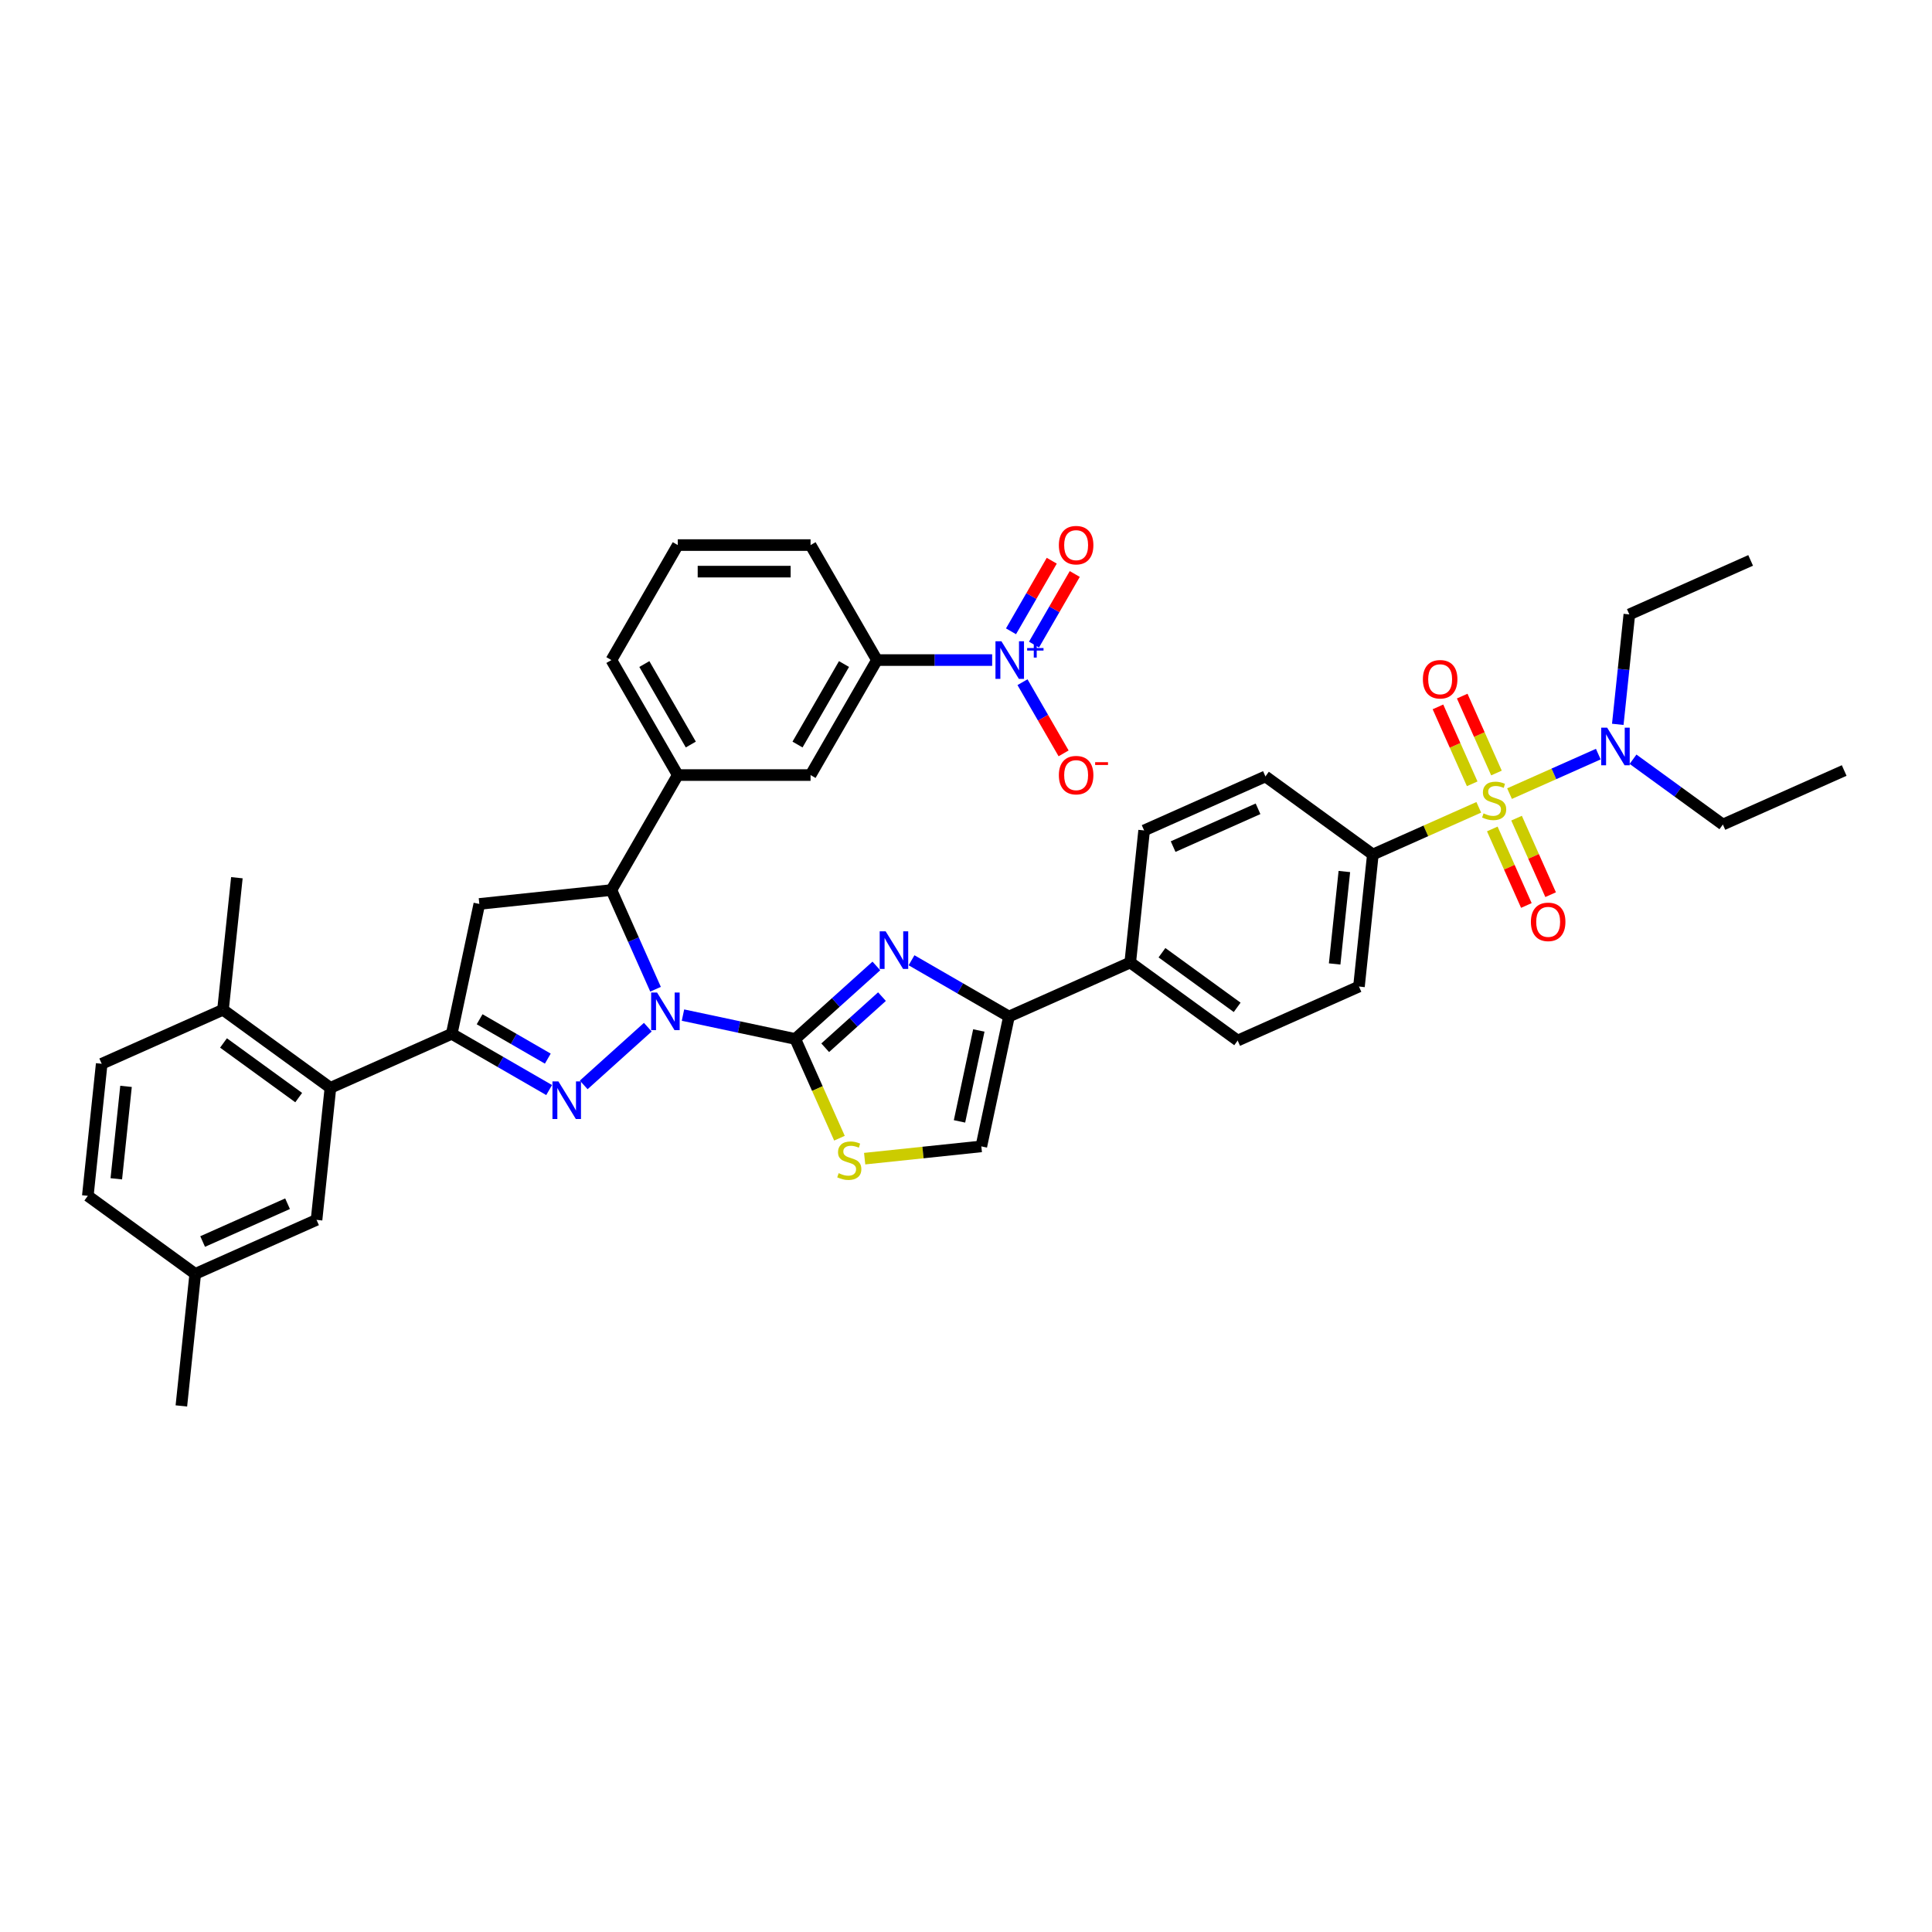 <?xml version='1.0' encoding='iso-8859-1'?>
<svg version='1.1' baseProfile='full'
              xmlns='http://www.w3.org/2000/svg'
                      xmlns:rdkit='http://www.rdkit.org/xml'
                      xmlns:xlink='http://www.w3.org/1999/xlink'
                  xml:space='preserve'
width='1000px' height='1000px' viewBox='0 0 1000 1000'>
<!-- END OF HEADER -->
<rect style='opacity:1.0;fill:#FFFFFF;stroke:none' width='1000' height='1000' x='0' y='0'> </rect>
<path class='bond-0' d='M 353.507,525.411 L 382.57,531.588' style='fill:none;fill-rule:evenodd;stroke:#0000FF;stroke-width:6px;stroke-linecap:butt;stroke-linejoin:miter;stroke-opacity:1' />
<path class='bond-0' d='M 382.57,531.588 L 411.633,537.766' style='fill:none;fill-rule:evenodd;stroke:#000000;stroke-width:6px;stroke-linecap:butt;stroke-linejoin:miter;stroke-opacity:1' />
<path class='bond-1' d='M 335.308,531.67 L 302.126,561.547' style='fill:none;fill-rule:evenodd;stroke:#0000FF;stroke-width:6px;stroke-linecap:butt;stroke-linejoin:miter;stroke-opacity:1' />
<path class='bond-5' d='M 339.309,512.026 L 327.881,486.359' style='fill:none;fill-rule:evenodd;stroke:#0000FF;stroke-width:6px;stroke-linecap:butt;stroke-linejoin:miter;stroke-opacity:1' />
<path class='bond-5' d='M 327.881,486.359 L 316.453,460.691' style='fill:none;fill-rule:evenodd;stroke:#000000;stroke-width:6px;stroke-linecap:butt;stroke-linejoin:miter;stroke-opacity:1' />
<path class='bond-3' d='M 411.633,537.766 L 432.621,518.869' style='fill:none;fill-rule:evenodd;stroke:#000000;stroke-width:6px;stroke-linecap:butt;stroke-linejoin:miter;stroke-opacity:1' />
<path class='bond-3' d='M 432.621,518.869 L 453.608,499.971' style='fill:none;fill-rule:evenodd;stroke:#0000FF;stroke-width:6px;stroke-linecap:butt;stroke-linejoin:miter;stroke-opacity:1' />
<path class='bond-3' d='M 427.127,542.312 L 441.818,529.083' style='fill:none;fill-rule:evenodd;stroke:#000000;stroke-width:6px;stroke-linecap:butt;stroke-linejoin:miter;stroke-opacity:1' />
<path class='bond-3' d='M 441.818,529.083 L 456.509,515.855' style='fill:none;fill-rule:evenodd;stroke:#0000FF;stroke-width:6px;stroke-linecap:butt;stroke-linejoin:miter;stroke-opacity:1' />
<path class='bond-9' d='M 411.633,537.766 L 423.067,563.448' style='fill:none;fill-rule:evenodd;stroke:#000000;stroke-width:6px;stroke-linecap:butt;stroke-linejoin:miter;stroke-opacity:1' />
<path class='bond-9' d='M 423.067,563.448 L 434.502,589.129' style='fill:none;fill-rule:evenodd;stroke:#CCCC00;stroke-width:6px;stroke-linecap:butt;stroke-linejoin:miter;stroke-opacity:1' />
<path class='bond-4' d='M 284.233,564.211 L 259.023,549.656' style='fill:none;fill-rule:evenodd;stroke:#0000FF;stroke-width:6px;stroke-linecap:butt;stroke-linejoin:miter;stroke-opacity:1' />
<path class='bond-4' d='M 259.023,549.656 L 233.812,535.1' style='fill:none;fill-rule:evenodd;stroke:#000000;stroke-width:6px;stroke-linecap:butt;stroke-linejoin:miter;stroke-opacity:1' />
<path class='bond-4' d='M 283.543,547.94 L 265.895,537.752' style='fill:none;fill-rule:evenodd;stroke:#0000FF;stroke-width:6px;stroke-linecap:butt;stroke-linejoin:miter;stroke-opacity:1' />
<path class='bond-4' d='M 265.895,537.752 L 248.248,527.563' style='fill:none;fill-rule:evenodd;stroke:#000000;stroke-width:6px;stroke-linecap:butt;stroke-linejoin:miter;stroke-opacity:1' />
<path class='bond-2' d='M 765.413,417.869 L 737.999,430.074' style='fill:none;fill-rule:evenodd;stroke:#CCCC00;stroke-width:6px;stroke-linecap:butt;stroke-linejoin:miter;stroke-opacity:1' />
<path class='bond-2' d='M 737.999,430.074 L 710.586,442.28' style='fill:none;fill-rule:evenodd;stroke:#000000;stroke-width:6px;stroke-linecap:butt;stroke-linejoin:miter;stroke-opacity:1' />
<path class='bond-15' d='M 781.33,410.782 L 804.303,400.554' style='fill:none;fill-rule:evenodd;stroke:#CCCC00;stroke-width:6px;stroke-linecap:butt;stroke-linejoin:miter;stroke-opacity:1' />
<path class='bond-15' d='M 804.303,400.554 L 827.276,390.326' style='fill:none;fill-rule:evenodd;stroke:#0000FF;stroke-width:6px;stroke-linecap:butt;stroke-linejoin:miter;stroke-opacity:1' />
<path class='bond-17' d='M 772.411,429.066 L 781.228,448.87' style='fill:none;fill-rule:evenodd;stroke:#CCCC00;stroke-width:6px;stroke-linecap:butt;stroke-linejoin:miter;stroke-opacity:1' />
<path class='bond-17' d='M 781.228,448.87 L 790.046,468.674' style='fill:none;fill-rule:evenodd;stroke:#FF0000;stroke-width:6px;stroke-linecap:butt;stroke-linejoin:miter;stroke-opacity:1' />
<path class='bond-17' d='M 784.968,423.475 L 793.786,443.279' style='fill:none;fill-rule:evenodd;stroke:#CCCC00;stroke-width:6px;stroke-linecap:butt;stroke-linejoin:miter;stroke-opacity:1' />
<path class='bond-17' d='M 793.786,443.279 L 802.603,463.083' style='fill:none;fill-rule:evenodd;stroke:#FF0000;stroke-width:6px;stroke-linecap:butt;stroke-linejoin:miter;stroke-opacity:1' />
<path class='bond-18' d='M 774.565,400.107 L 765.701,380.201' style='fill:none;fill-rule:evenodd;stroke:#CCCC00;stroke-width:6px;stroke-linecap:butt;stroke-linejoin:miter;stroke-opacity:1' />
<path class='bond-18' d='M 765.701,380.201 L 756.838,360.294' style='fill:none;fill-rule:evenodd;stroke:#FF0000;stroke-width:6px;stroke-linecap:butt;stroke-linejoin:miter;stroke-opacity:1' />
<path class='bond-18' d='M 762.007,405.698 L 753.144,385.791' style='fill:none;fill-rule:evenodd;stroke:#CCCC00;stroke-width:6px;stroke-linecap:butt;stroke-linejoin:miter;stroke-opacity:1' />
<path class='bond-18' d='M 753.144,385.791 L 744.281,365.885' style='fill:none;fill-rule:evenodd;stroke:#FF0000;stroke-width:6px;stroke-linecap:butt;stroke-linejoin:miter;stroke-opacity:1' />
<path class='bond-8' d='M 471.807,497.032 L 497.018,511.587' style='fill:none;fill-rule:evenodd;stroke:#0000FF;stroke-width:6px;stroke-linecap:butt;stroke-linejoin:miter;stroke-opacity:1' />
<path class='bond-8' d='M 497.018,511.587 L 522.228,526.142' style='fill:none;fill-rule:evenodd;stroke:#000000;stroke-width:6px;stroke-linecap:butt;stroke-linejoin:miter;stroke-opacity:1' />
<path class='bond-10' d='M 233.812,535.1 L 171.026,563.055' style='fill:none;fill-rule:evenodd;stroke:#000000;stroke-width:6px;stroke-linecap:butt;stroke-linejoin:miter;stroke-opacity:1' />
<path class='bond-40' d='M 233.812,535.1 L 248.102,467.875' style='fill:none;fill-rule:evenodd;stroke:#000000;stroke-width:6px;stroke-linecap:butt;stroke-linejoin:miter;stroke-opacity:1' />
<path class='bond-7' d='M 316.453,460.691 L 248.102,467.875' style='fill:none;fill-rule:evenodd;stroke:#000000;stroke-width:6px;stroke-linecap:butt;stroke-linejoin:miter;stroke-opacity:1' />
<path class='bond-12' d='M 316.453,460.691 L 350.817,401.171' style='fill:none;fill-rule:evenodd;stroke:#000000;stroke-width:6px;stroke-linecap:butt;stroke-linejoin:miter;stroke-opacity:1' />
<path class='bond-6' d='M 513.537,341.651 L 483.723,341.651' style='fill:none;fill-rule:evenodd;stroke:#0000FF;stroke-width:6px;stroke-linecap:butt;stroke-linejoin:miter;stroke-opacity:1' />
<path class='bond-6' d='M 483.723,341.651 L 453.909,341.651' style='fill:none;fill-rule:evenodd;stroke:#000000;stroke-width:6px;stroke-linecap:butt;stroke-linejoin:miter;stroke-opacity:1' />
<path class='bond-19' d='M 529.247,353.101 L 539.882,371.521' style='fill:none;fill-rule:evenodd;stroke:#0000FF;stroke-width:6px;stroke-linecap:butt;stroke-linejoin:miter;stroke-opacity:1' />
<path class='bond-19' d='M 539.882,371.521 L 550.517,389.941' style='fill:none;fill-rule:evenodd;stroke:#FF0000;stroke-width:6px;stroke-linecap:butt;stroke-linejoin:miter;stroke-opacity:1' />
<path class='bond-21' d='M 535.199,333.637 L 545.747,315.368' style='fill:none;fill-rule:evenodd;stroke:#0000FF;stroke-width:6px;stroke-linecap:butt;stroke-linejoin:miter;stroke-opacity:1' />
<path class='bond-21' d='M 545.747,315.368 L 556.294,297.099' style='fill:none;fill-rule:evenodd;stroke:#FF0000;stroke-width:6px;stroke-linecap:butt;stroke-linejoin:miter;stroke-opacity:1' />
<path class='bond-21' d='M 523.295,326.764 L 533.843,308.495' style='fill:none;fill-rule:evenodd;stroke:#0000FF;stroke-width:6px;stroke-linecap:butt;stroke-linejoin:miter;stroke-opacity:1' />
<path class='bond-21' d='M 533.843,308.495 L 544.39,290.226' style='fill:none;fill-rule:evenodd;stroke:#FF0000;stroke-width:6px;stroke-linecap:butt;stroke-linejoin:miter;stroke-opacity:1' />
<path class='bond-20' d='M 522.228,526.142 L 585.014,498.188' style='fill:none;fill-rule:evenodd;stroke:#000000;stroke-width:6px;stroke-linecap:butt;stroke-linejoin:miter;stroke-opacity:1' />
<path class='bond-41' d='M 522.228,526.142 L 507.938,593.368' style='fill:none;fill-rule:evenodd;stroke:#000000;stroke-width:6px;stroke-linecap:butt;stroke-linejoin:miter;stroke-opacity:1' />
<path class='bond-41' d='M 506.639,533.368 L 496.637,580.426' style='fill:none;fill-rule:evenodd;stroke:#000000;stroke-width:6px;stroke-linecap:butt;stroke-linejoin:miter;stroke-opacity:1' />
<path class='bond-11' d='M 447.546,599.715 L 477.742,596.542' style='fill:none;fill-rule:evenodd;stroke:#CCCC00;stroke-width:6px;stroke-linecap:butt;stroke-linejoin:miter;stroke-opacity:1' />
<path class='bond-11' d='M 477.742,596.542 L 507.938,593.368' style='fill:none;fill-rule:evenodd;stroke:#000000;stroke-width:6px;stroke-linecap:butt;stroke-linejoin:miter;stroke-opacity:1' />
<path class='bond-22' d='M 171.026,563.055 L 115.425,522.657' style='fill:none;fill-rule:evenodd;stroke:#000000;stroke-width:6px;stroke-linecap:butt;stroke-linejoin:miter;stroke-opacity:1' />
<path class='bond-22' d='M 154.607,568.115 L 115.685,539.837' style='fill:none;fill-rule:evenodd;stroke:#000000;stroke-width:6px;stroke-linecap:butt;stroke-linejoin:miter;stroke-opacity:1' />
<path class='bond-23' d='M 171.026,563.055 L 163.842,631.406' style='fill:none;fill-rule:evenodd;stroke:#000000;stroke-width:6px;stroke-linecap:butt;stroke-linejoin:miter;stroke-opacity:1' />
<path class='bond-16' d='M 350.817,401.171 L 419.545,401.171' style='fill:none;fill-rule:evenodd;stroke:#000000;stroke-width:6px;stroke-linecap:butt;stroke-linejoin:miter;stroke-opacity:1' />
<path class='bond-31' d='M 350.817,401.171 L 316.453,341.651' style='fill:none;fill-rule:evenodd;stroke:#000000;stroke-width:6px;stroke-linecap:butt;stroke-linejoin:miter;stroke-opacity:1' />
<path class='bond-31' d='M 357.566,385.37 L 333.512,343.706' style='fill:none;fill-rule:evenodd;stroke:#000000;stroke-width:6px;stroke-linecap:butt;stroke-linejoin:miter;stroke-opacity:1' />
<path class='bond-13' d='M 453.909,341.651 L 419.545,401.171' style='fill:none;fill-rule:evenodd;stroke:#000000;stroke-width:6px;stroke-linecap:butt;stroke-linejoin:miter;stroke-opacity:1' />
<path class='bond-13' d='M 436.85,343.706 L 412.795,385.37' style='fill:none;fill-rule:evenodd;stroke:#000000;stroke-width:6px;stroke-linecap:butt;stroke-linejoin:miter;stroke-opacity:1' />
<path class='bond-42' d='M 453.909,341.651 L 419.545,282.131' style='fill:none;fill-rule:evenodd;stroke:#000000;stroke-width:6px;stroke-linecap:butt;stroke-linejoin:miter;stroke-opacity:1' />
<path class='bond-14' d='M 710.586,442.28 L 703.402,510.631' style='fill:none;fill-rule:evenodd;stroke:#000000;stroke-width:6px;stroke-linecap:butt;stroke-linejoin:miter;stroke-opacity:1' />
<path class='bond-14' d='M 695.838,451.095 L 690.809,498.941' style='fill:none;fill-rule:evenodd;stroke:#000000;stroke-width:6px;stroke-linecap:butt;stroke-linejoin:miter;stroke-opacity:1' />
<path class='bond-44' d='M 710.586,442.28 L 654.984,401.882' style='fill:none;fill-rule:evenodd;stroke:#000000;stroke-width:6px;stroke-linecap:butt;stroke-linejoin:miter;stroke-opacity:1' />
<path class='bond-34' d='M 837.361,374.921 L 840.351,346.471' style='fill:none;fill-rule:evenodd;stroke:#0000FF;stroke-width:6px;stroke-linecap:butt;stroke-linejoin:miter;stroke-opacity:1' />
<path class='bond-34' d='M 840.351,346.471 L 843.342,318.02' style='fill:none;fill-rule:evenodd;stroke:#000000;stroke-width:6px;stroke-linecap:butt;stroke-linejoin:miter;stroke-opacity:1' />
<path class='bond-35' d='M 845.257,392.983 L 868.508,409.876' style='fill:none;fill-rule:evenodd;stroke:#0000FF;stroke-width:6px;stroke-linecap:butt;stroke-linejoin:miter;stroke-opacity:1' />
<path class='bond-35' d='M 868.508,409.876 L 891.759,426.768' style='fill:none;fill-rule:evenodd;stroke:#000000;stroke-width:6px;stroke-linecap:butt;stroke-linejoin:miter;stroke-opacity:1' />
<path class='bond-26' d='M 585.014,498.188 L 592.198,429.836' style='fill:none;fill-rule:evenodd;stroke:#000000;stroke-width:6px;stroke-linecap:butt;stroke-linejoin:miter;stroke-opacity:1' />
<path class='bond-27' d='M 585.014,498.188 L 640.616,538.585' style='fill:none;fill-rule:evenodd;stroke:#000000;stroke-width:6px;stroke-linecap:butt;stroke-linejoin:miter;stroke-opacity:1' />
<path class='bond-27' d='M 601.433,493.127 L 640.355,521.405' style='fill:none;fill-rule:evenodd;stroke:#000000;stroke-width:6px;stroke-linecap:butt;stroke-linejoin:miter;stroke-opacity:1' />
<path class='bond-28' d='M 115.425,522.657 L 52.639,550.612' style='fill:none;fill-rule:evenodd;stroke:#000000;stroke-width:6px;stroke-linecap:butt;stroke-linejoin:miter;stroke-opacity:1' />
<path class='bond-36' d='M 115.425,522.657 L 122.609,454.306' style='fill:none;fill-rule:evenodd;stroke:#000000;stroke-width:6px;stroke-linecap:butt;stroke-linejoin:miter;stroke-opacity:1' />
<path class='bond-29' d='M 163.842,631.406 L 101.056,659.36' style='fill:none;fill-rule:evenodd;stroke:#000000;stroke-width:6px;stroke-linecap:butt;stroke-linejoin:miter;stroke-opacity:1' />
<path class='bond-29' d='M 148.834,623.042 L 104.884,642.61' style='fill:none;fill-rule:evenodd;stroke:#000000;stroke-width:6px;stroke-linecap:butt;stroke-linejoin:miter;stroke-opacity:1' />
<path class='bond-24' d='M 703.402,510.631 L 640.616,538.585' style='fill:none;fill-rule:evenodd;stroke:#000000;stroke-width:6px;stroke-linecap:butt;stroke-linejoin:miter;stroke-opacity:1' />
<path class='bond-25' d='M 654.984,401.882 L 592.198,429.836' style='fill:none;fill-rule:evenodd;stroke:#000000;stroke-width:6px;stroke-linecap:butt;stroke-linejoin:miter;stroke-opacity:1' />
<path class='bond-25' d='M 651.157,418.633 L 607.206,438.201' style='fill:none;fill-rule:evenodd;stroke:#000000;stroke-width:6px;stroke-linecap:butt;stroke-linejoin:miter;stroke-opacity:1' />
<path class='bond-43' d='M 52.639,550.612 L 45.455,618.963' style='fill:none;fill-rule:evenodd;stroke:#000000;stroke-width:6px;stroke-linecap:butt;stroke-linejoin:miter;stroke-opacity:1' />
<path class='bond-43' d='M 65.231,562.301 L 60.202,610.147' style='fill:none;fill-rule:evenodd;stroke:#000000;stroke-width:6px;stroke-linecap:butt;stroke-linejoin:miter;stroke-opacity:1' />
<path class='bond-30' d='M 101.056,659.36 L 45.455,618.963' style='fill:none;fill-rule:evenodd;stroke:#000000;stroke-width:6px;stroke-linecap:butt;stroke-linejoin:miter;stroke-opacity:1' />
<path class='bond-37' d='M 101.056,659.36 L 93.873,727.711' style='fill:none;fill-rule:evenodd;stroke:#000000;stroke-width:6px;stroke-linecap:butt;stroke-linejoin:miter;stroke-opacity:1' />
<path class='bond-33' d='M 316.453,341.651 L 350.817,282.131' style='fill:none;fill-rule:evenodd;stroke:#000000;stroke-width:6px;stroke-linecap:butt;stroke-linejoin:miter;stroke-opacity:1' />
<path class='bond-32' d='M 419.545,282.131 L 350.817,282.131' style='fill:none;fill-rule:evenodd;stroke:#000000;stroke-width:6px;stroke-linecap:butt;stroke-linejoin:miter;stroke-opacity:1' />
<path class='bond-32' d='M 409.236,295.876 L 361.126,295.876' style='fill:none;fill-rule:evenodd;stroke:#000000;stroke-width:6px;stroke-linecap:butt;stroke-linejoin:miter;stroke-opacity:1' />
<path class='bond-39' d='M 843.342,318.02 L 906.128,290.066' style='fill:none;fill-rule:evenodd;stroke:#000000;stroke-width:6px;stroke-linecap:butt;stroke-linejoin:miter;stroke-opacity:1' />
<path class='bond-38' d='M 891.759,426.768 L 954.545,398.814' style='fill:none;fill-rule:evenodd;stroke:#000000;stroke-width:6px;stroke-linecap:butt;stroke-linejoin:miter;stroke-opacity:1' />
<path  class='atom-0' d='M 340.105 513.745
L 346.483 524.054
Q 347.115 525.071, 348.132 526.913
Q 349.149 528.755, 349.204 528.865
L 349.204 513.745
L 351.788 513.745
L 351.788 533.208
L 349.122 533.208
L 342.277 521.937
Q 341.479 520.617, 340.627 519.105
Q 339.802 517.593, 339.555 517.126
L 339.555 533.208
L 337.026 533.208
L 337.026 513.745
L 340.105 513.745
' fill='#0000FF'/>
<path  class='atom-2' d='M 289.03 559.733
L 295.408 570.042
Q 296.04 571.059, 297.057 572.901
Q 298.075 574.743, 298.13 574.853
L 298.13 559.733
L 300.714 559.733
L 300.714 579.196
L 298.047 579.196
L 291.202 567.925
Q 290.405 566.605, 289.552 565.093
Q 288.728 563.581, 288.48 563.114
L 288.48 579.196
L 285.951 579.196
L 285.951 559.733
L 289.03 559.733
' fill='#0000FF'/>
<path  class='atom-3' d='M 767.873 421.006
Q 768.093 421.088, 769.001 421.473
Q 769.908 421.858, 770.897 422.105
Q 771.915 422.325, 772.904 422.325
Q 774.746 422.325, 775.818 421.446
Q 776.89 420.538, 776.89 418.971
Q 776.89 417.899, 776.341 417.239
Q 775.818 416.58, 774.994 416.222
Q 774.169 415.865, 772.794 415.453
Q 771.062 414.93, 770.018 414.435
Q 769.001 413.941, 768.258 412.896
Q 767.543 411.851, 767.543 410.092
Q 767.543 407.645, 769.193 406.133
Q 770.87 404.621, 774.169 404.621
Q 776.423 404.621, 778.98 405.693
L 778.347 407.81
Q 776.011 406.848, 774.251 406.848
Q 772.354 406.848, 771.31 407.645
Q 770.265 408.415, 770.293 409.762
Q 770.293 410.807, 770.815 411.439
Q 771.365 412.071, 772.134 412.429
Q 772.932 412.786, 774.251 413.198
Q 776.011 413.748, 777.055 414.298
Q 778.1 414.848, 778.842 415.975
Q 779.612 417.075, 779.612 418.971
Q 779.612 421.666, 777.798 423.123
Q 776.011 424.552, 773.014 424.552
Q 771.282 424.552, 769.963 424.167
Q 768.671 423.81, 767.131 423.178
L 767.873 421.006
' fill='#CCCC00'/>
<path  class='atom-4' d='M 458.405 482.046
L 464.783 492.355
Q 465.416 493.372, 466.433 495.214
Q 467.45 497.056, 467.505 497.166
L 467.505 482.046
L 470.089 482.046
L 470.089 501.51
L 467.422 501.51
L 460.577 490.238
Q 459.78 488.919, 458.928 487.407
Q 458.103 485.895, 457.856 485.428
L 457.856 501.51
L 455.326 501.51
L 455.326 482.046
L 458.405 482.046
' fill='#0000FF'/>
<path  class='atom-7' d='M 518.334 331.919
L 524.712 342.228
Q 525.344 343.245, 526.361 345.087
Q 527.379 346.929, 527.434 347.039
L 527.434 331.919
L 530.018 331.919
L 530.018 351.382
L 527.351 351.382
L 520.506 340.111
Q 519.709 338.791, 518.856 337.279
Q 518.032 335.767, 517.784 335.3
L 517.784 351.382
L 515.255 351.382
L 515.255 331.919
L 518.334 331.919
' fill='#0000FF'/>
<path  class='atom-7' d='M 531.651 335.427
L 535.08 335.427
L 535.08 331.816
L 536.604 331.816
L 536.604 335.427
L 540.124 335.427
L 540.124 336.733
L 536.604 336.733
L 536.604 340.362
L 535.08 340.362
L 535.08 336.733
L 531.651 336.733
L 531.651 335.427
' fill='#0000FF'/>
<path  class='atom-10' d='M 434.089 607.232
Q 434.309 607.315, 435.216 607.699
Q 436.123 608.084, 437.113 608.332
Q 438.13 608.552, 439.12 608.552
Q 440.962 608.552, 442.034 607.672
Q 443.106 606.765, 443.106 605.198
Q 443.106 604.126, 442.556 603.466
Q 442.034 602.806, 441.209 602.449
Q 440.384 602.091, 439.01 601.679
Q 437.278 601.157, 436.233 600.662
Q 435.216 600.167, 434.474 599.122
Q 433.759 598.078, 433.759 596.318
Q 433.759 593.871, 435.409 592.359
Q 437.085 590.847, 440.384 590.847
Q 442.639 590.847, 445.195 591.92
L 444.563 594.036
Q 442.226 593.074, 440.467 593.074
Q 438.57 593.074, 437.525 593.871
Q 436.481 594.641, 436.508 595.988
Q 436.508 597.033, 437.03 597.665
Q 437.58 598.298, 438.35 598.655
Q 439.147 599.012, 440.467 599.425
Q 442.226 599.974, 443.271 600.524
Q 444.316 601.074, 445.058 602.201
Q 445.828 603.301, 445.828 605.198
Q 445.828 607.892, 444.013 609.349
Q 442.226 610.778, 439.23 610.778
Q 437.498 610.778, 436.178 610.394
Q 434.886 610.036, 433.347 609.404
L 434.089 607.232
' fill='#CCCC00'/>
<path  class='atom-16' d='M 831.855 376.639
L 838.233 386.949
Q 838.865 387.966, 839.883 389.808
Q 840.9 391.65, 840.955 391.76
L 840.955 376.639
L 843.539 376.639
L 843.539 396.103
L 840.872 396.103
L 834.027 384.832
Q 833.23 383.512, 832.378 382
Q 831.553 380.488, 831.305 380.021
L 831.305 396.103
L 828.776 396.103
L 828.776 376.639
L 831.855 376.639
' fill='#0000FF'/>
<path  class='atom-18' d='M 792.391 477.166
Q 792.391 472.493, 794.7 469.881
Q 797.01 467.27, 801.326 467.27
Q 805.642 467.27, 807.951 469.881
Q 810.26 472.493, 810.26 477.166
Q 810.26 481.895, 807.924 484.589
Q 805.587 487.256, 801.326 487.256
Q 797.037 487.256, 794.7 484.589
Q 792.391 481.922, 792.391 477.166
M 801.326 485.056
Q 804.295 485.056, 805.889 483.077
Q 807.511 481.07, 807.511 477.166
Q 807.511 473.345, 805.889 471.421
Q 804.295 469.469, 801.326 469.469
Q 798.357 469.469, 796.735 471.393
Q 795.14 473.318, 795.14 477.166
Q 795.14 481.098, 796.735 483.077
Q 798.357 485.056, 801.326 485.056
' fill='#FF0000'/>
<path  class='atom-19' d='M 736.483 351.594
Q 736.483 346.921, 738.792 344.309
Q 741.101 341.698, 745.417 341.698
Q 749.734 341.698, 752.043 344.309
Q 754.352 346.921, 754.352 351.594
Q 754.352 356.323, 752.015 359.017
Q 749.679 361.684, 745.417 361.684
Q 741.129 361.684, 738.792 359.017
Q 736.483 356.35, 736.483 351.594
M 745.417 359.484
Q 748.387 359.484, 749.981 357.505
Q 751.603 355.498, 751.603 351.594
Q 751.603 347.773, 749.981 345.849
Q 748.387 343.897, 745.417 343.897
Q 742.448 343.897, 740.826 345.821
Q 739.232 347.746, 739.232 351.594
Q 739.232 355.526, 740.826 357.505
Q 742.448 359.484, 745.417 359.484
' fill='#FF0000'/>
<path  class='atom-20' d='M 548.066 401.226
Q 548.066 396.552, 550.375 393.94
Q 552.684 391.329, 557 391.329
Q 561.316 391.329, 563.626 393.94
Q 565.935 396.552, 565.935 401.226
Q 565.935 405.954, 563.598 408.648
Q 561.261 411.315, 557 411.315
Q 552.712 411.315, 550.375 408.648
Q 548.066 405.981, 548.066 401.226
M 557 409.115
Q 559.969 409.115, 561.564 407.136
Q 563.186 405.129, 563.186 401.226
Q 563.186 397.404, 561.564 395.48
Q 559.969 393.528, 557 393.528
Q 554.031 393.528, 552.409 395.452
Q 550.815 397.377, 550.815 401.226
Q 550.815 405.157, 552.409 407.136
Q 554.031 409.115, 557 409.115
' fill='#FF0000'/>
<path  class='atom-20' d='M 566.842 394.506
L 573.501 394.506
L 573.501 395.957
L 566.842 395.957
L 566.842 394.506
' fill='#FF0000'/>
<path  class='atom-22' d='M 548.066 282.186
Q 548.066 277.512, 550.375 274.9
Q 552.684 272.289, 557 272.289
Q 561.316 272.289, 563.626 274.9
Q 565.935 277.512, 565.935 282.186
Q 565.935 286.914, 563.598 289.608
Q 561.261 292.275, 557 292.275
Q 552.712 292.275, 550.375 289.608
Q 548.066 286.941, 548.066 282.186
M 557 290.075
Q 559.969 290.075, 561.564 288.096
Q 563.186 286.089, 563.186 282.186
Q 563.186 278.364, 561.564 276.44
Q 559.969 274.488, 557 274.488
Q 554.031 274.488, 552.409 276.412
Q 550.815 278.337, 550.815 282.186
Q 550.815 286.117, 552.409 288.096
Q 554.031 290.075, 557 290.075
' fill='#FF0000'/>
</svg>
